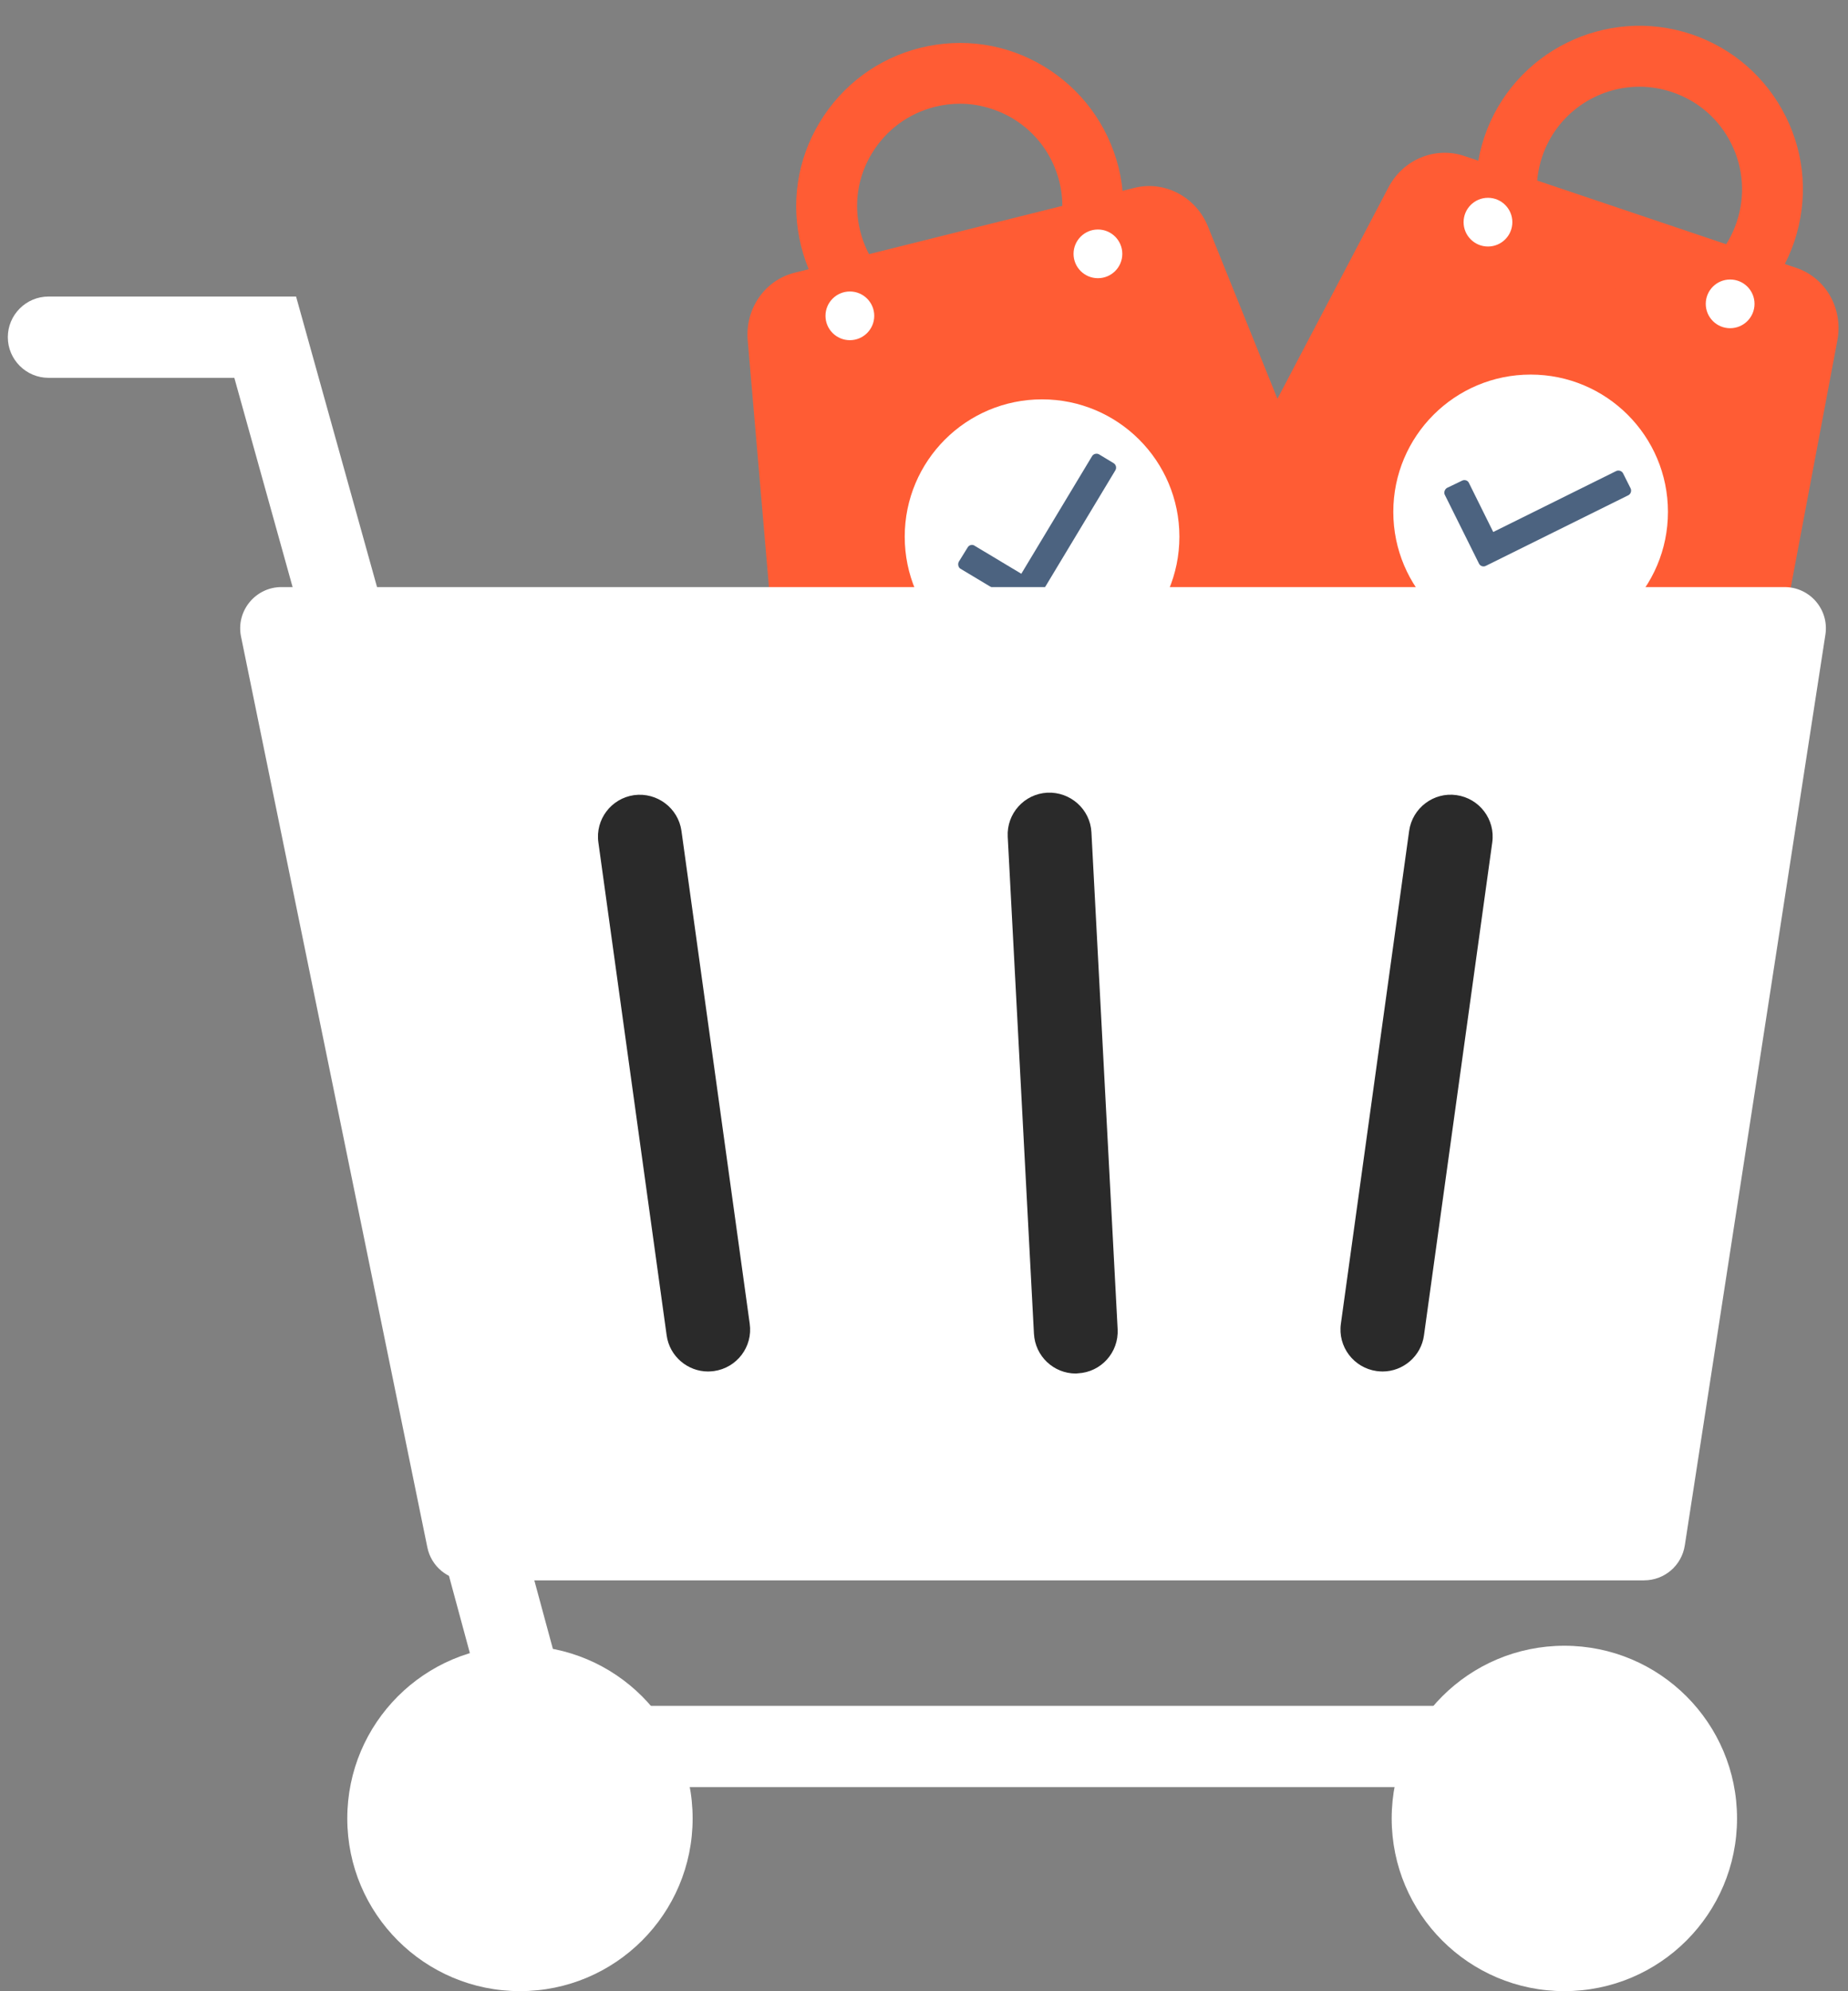 <svg width="65" height="70" viewBox="0 0 65 70" fill="none" xmlns="http://www.w3.org/2000/svg">
<rect x="0" y="0" width="65" height="70" fill="#808080" stroke="none"/>
<path d="M58.425 31.258L41.726 25.631C40.44 25.195 39.861 23.674 40.511 22.431L48.835 6.59C49.35 5.604 50.479 5.14 51.501 5.483L63.184 9.418C64.22 9.768 64.834 10.847 64.627 11.961L61.319 29.487C61.061 30.851 59.697 31.687 58.425 31.258Z" fill="#FF5C34"/>
<path d="M57.667 12.411C57.045 12.411 56.431 12.311 55.824 12.104C54.366 11.611 53.187 10.582 52.508 9.211C51.829 7.833 51.722 6.276 52.208 4.819C53.223 1.812 56.488 0.198 59.496 1.205C60.954 1.698 62.126 2.726 62.812 4.098C63.498 5.476 63.598 7.033 63.112 8.49C62.619 9.947 61.59 11.125 60.218 11.804C59.411 12.204 58.546 12.411 57.667 12.411ZM57.667 3.048C56.159 3.048 54.752 3.998 54.244 5.505C53.937 6.419 54.002 7.397 54.43 8.261C54.859 9.125 55.595 9.768 56.51 10.075C57.424 10.383 58.403 10.318 59.268 9.89C60.132 9.461 60.775 8.726 61.083 7.811C61.39 6.897 61.326 5.919 60.897 5.055C60.468 4.19 59.732 3.548 58.818 3.24C58.439 3.112 58.046 3.048 57.667 3.048Z" fill="#FF5C34"/>
<path d="M53.837 22.823C56.505 22.823 58.667 20.661 58.667 17.995C58.667 15.329 56.505 13.168 53.837 13.168C51.169 13.168 49.007 15.329 49.007 17.995C49.007 20.661 51.169 22.823 53.837 22.823Z" fill="white"/>
<path fill-rule="evenodd" clip-rule="evenodd" d="M52.522 18.702L56.845 16.56C56.931 16.517 57.045 16.553 57.088 16.639L57.353 17.167C57.396 17.253 57.36 17.367 57.274 17.41L52.258 19.894C52.172 19.937 52.065 19.901 52.022 19.816L50.815 17.388C50.779 17.31 50.815 17.203 50.893 17.153L51.429 16.896C51.515 16.853 51.629 16.889 51.665 16.974L52.522 18.702Z" fill="#4C6380"/>
<path d="M52.337 8.666C52.81 8.666 53.194 8.283 53.194 7.81C53.194 7.338 52.81 6.954 52.337 6.954C51.863 6.954 51.479 7.338 51.479 7.81C51.479 8.283 51.863 8.666 52.337 8.666Z" fill="white"/>
<path d="M60.854 11.538C61.328 11.538 61.712 11.155 61.712 10.682C61.712 10.209 61.328 9.826 60.854 9.826C60.38 9.826 59.997 10.209 59.997 10.682C59.997 11.155 60.38 11.538 60.854 11.538Z" fill="white"/>
<path d="M47.678 27.565L30.579 31.829C29.264 32.158 27.956 31.186 27.835 29.787L26.299 11.96C26.206 10.853 26.899 9.853 27.942 9.589L39.903 6.604C40.961 6.339 42.069 6.918 42.49 7.968L49.164 24.509C49.671 25.801 48.971 27.244 47.678 27.565Z" fill="#FF5C34"/>
<path d="M33.744 13.01C32.715 13.01 31.7 12.732 30.793 12.189C29.478 11.396 28.549 10.139 28.178 8.654C27.806 7.161 28.035 5.618 28.828 4.304C29.621 2.99 30.879 2.054 32.365 1.683C33.858 1.312 35.402 1.54 36.717 2.333C38.031 3.126 38.96 4.383 39.339 5.868C40.111 8.946 38.231 12.067 35.152 12.839C34.68 12.953 34.216 13.01 33.744 13.01ZM33.766 3.647C33.472 3.647 33.179 3.683 32.887 3.754C31.951 3.99 31.165 4.568 30.664 5.397C30.164 6.225 30.021 7.189 30.257 8.125C30.493 9.061 31.072 9.846 31.901 10.346C32.729 10.839 33.701 10.989 34.63 10.753C36.559 10.275 37.738 8.311 37.26 6.382C37.024 5.447 36.445 4.661 35.616 4.161C35.044 3.826 34.409 3.647 33.766 3.647Z" fill="#FF5C34"/>
<path d="M36.652 23.694C39.32 23.694 41.483 21.533 41.483 18.867C41.483 16.2 39.32 14.039 36.652 14.039C33.984 14.039 31.822 16.2 31.822 18.867C31.822 21.533 33.984 23.694 36.652 23.694Z" fill="white"/>
<path fill-rule="evenodd" clip-rule="evenodd" d="M35.923 20.17L38.41 16.038C38.46 15.953 38.574 15.924 38.66 15.974L39.167 16.281C39.253 16.331 39.282 16.445 39.232 16.531L36.345 21.326C36.295 21.412 36.188 21.433 36.102 21.383L33.78 19.992C33.708 19.949 33.68 19.835 33.723 19.749L34.037 19.242C34.087 19.157 34.201 19.128 34.28 19.185L35.923 20.17Z" fill="#4C6380"/>
<path d="M29.893 11.959C30.366 11.959 30.75 11.575 30.75 11.103C30.75 10.63 30.366 10.247 29.893 10.247C29.419 10.247 29.035 10.63 29.035 11.103C29.035 11.575 29.419 11.959 29.893 11.959Z" fill="white"/>
<path d="M38.617 9.78C39.091 9.78 39.475 9.397 39.475 8.924C39.475 8.452 39.091 8.068 38.617 8.068C38.144 8.068 37.76 8.452 37.76 8.924C37.76 9.397 38.144 9.78 38.617 9.78Z" fill="white"/>
<path d="M57.824 55.556H16.452C15.759 55.556 15.166 55.07 15.03 54.391L8.478 22.381C8.292 21.481 8.985 20.638 9.9 20.638H62.769C63.662 20.638 64.341 21.431 64.205 22.31L59.261 54.32C59.154 55.034 58.546 55.556 57.824 55.556Z" fill="white"/>
<path d="M56.824 62.825H17.803L15.366 53.827C15.159 53.063 15.609 52.284 16.374 52.077C17.138 51.87 17.917 52.32 18.124 53.084L19.989 59.968H56.824C57.61 59.968 58.253 60.611 58.253 61.397C58.253 62.182 57.61 62.825 56.824 62.825Z" fill="white"/>
<path d="M14.23 30.866C13.601 30.866 13.03 30.451 12.851 29.823L8.242 13.282H1.704C0.918 13.282 0.275 12.639 0.275 11.854C0.275 11.068 0.918 10.425 1.704 10.425H10.414L15.609 29.059C15.823 29.816 15.373 30.608 14.616 30.816C14.487 30.851 14.359 30.866 14.23 30.866Z" fill="white"/>
<path d="M18.289 69.997C21.643 69.997 24.362 67.279 24.362 63.926C24.362 60.573 21.643 57.855 18.289 57.855C14.934 57.855 12.215 60.573 12.215 63.926C12.215 67.279 14.934 69.997 18.289 69.997Z" fill="white"/>
<path d="M55.023 69.997C58.378 69.997 61.097 67.279 61.097 63.926C61.097 60.573 58.378 57.855 55.023 57.855C51.669 57.855 48.95 60.573 48.95 63.926C48.95 67.279 51.669 69.997 55.023 69.997Z" fill="white"/>
<path d="M24.905 48.214C24.184 48.214 23.548 47.678 23.448 46.942L21.047 29.616C20.933 28.809 21.497 28.066 22.304 27.952C23.105 27.845 23.855 28.402 23.969 29.209L26.37 46.535C26.485 47.342 25.92 48.085 25.113 48.199C25.041 48.206 24.977 48.214 24.905 48.214Z" fill="#2A2A2A"/>
<path d="M48.628 48.214C48.564 48.214 48.492 48.206 48.421 48.199C47.614 48.085 47.049 47.342 47.163 46.535L49.564 29.209C49.678 28.402 50.429 27.837 51.229 27.952C52.037 28.066 52.601 28.809 52.487 29.616L50.086 46.942C49.986 47.678 49.35 48.214 48.628 48.214Z" fill="#2A2A2A"/>
<path d="M37.839 48.285C37.06 48.285 36.41 47.678 36.367 46.885L35.445 29.416C35.402 28.602 36.024 27.909 36.838 27.866C37.646 27.83 38.346 28.445 38.389 29.259L39.311 46.728C39.353 47.542 38.732 48.235 37.917 48.278C37.896 48.278 37.867 48.285 37.839 48.285Z" fill="#2A2A2A"/>
</svg>
